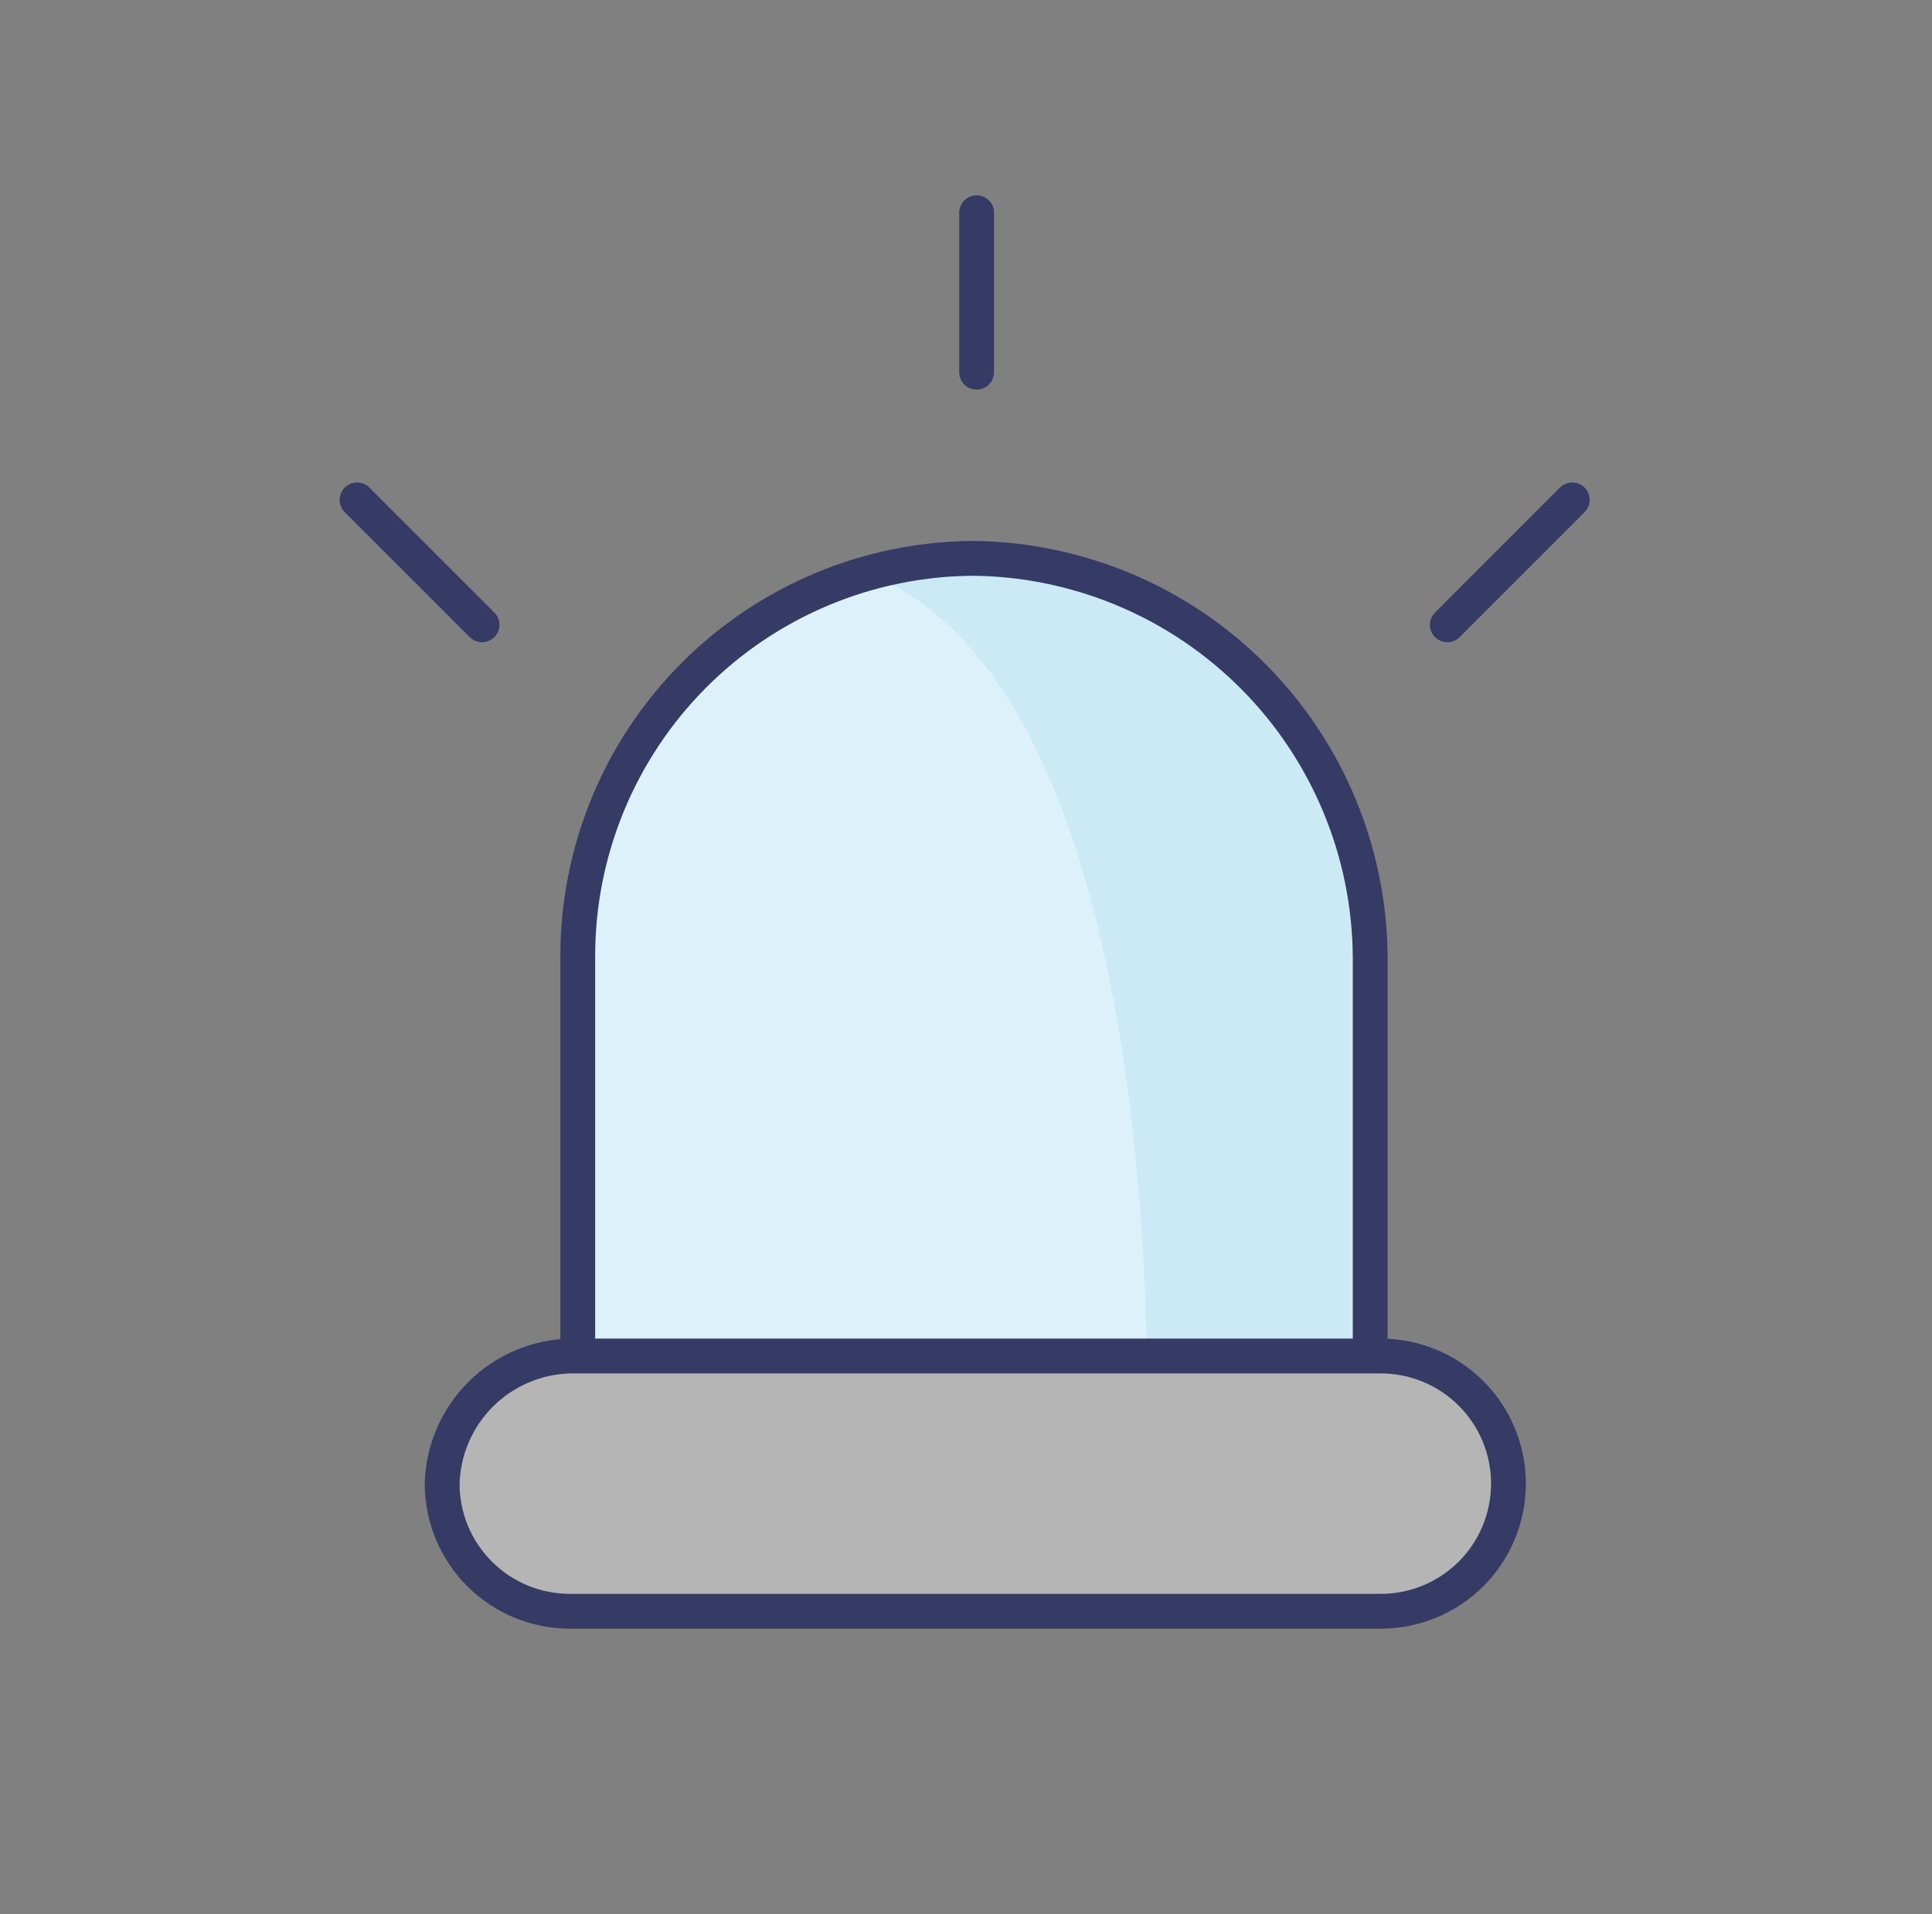 <svg width="111" height="110" viewBox="0 0 111 110" fill="none" xmlns="http://www.w3.org/2000/svg">
  <rect x="0" y="0" width="111" height="110" fill="#808080" stroke="none"/>
  <path d="M33.194 77.917V55C33.178 48.944 35.566 43.128 39.834 38.831C44.102 34.534 49.902 32.107 55.958 32.083C61.999 32.159 67.768 34.602 72.025 38.888C76.282 43.174 78.687 48.959 78.722 55V77.917" fill="#DCF1F9"/>
  <path d="M33.194 77.917H79.028C80.034 77.907 81.031 78.097 81.963 78.478C82.894 78.858 83.74 79.42 84.452 80.132C85.163 80.843 85.725 81.689 86.106 82.62C86.486 83.552 86.677 84.55 86.667 85.555C86.677 86.561 86.486 87.559 86.106 88.491C85.725 89.422 85.163 90.268 84.452 90.979C83.74 91.691 82.894 92.253 81.963 92.633C81.031 93.014 80.034 93.204 79.028 93.194H33.194C32.188 93.204 31.191 93.014 30.259 92.633C29.328 92.253 28.482 91.691 27.771 90.979C27.059 90.268 26.497 89.422 26.117 88.491C25.736 87.559 25.546 86.561 25.555 85.555C25.546 84.55 25.736 83.552 26.117 82.62C26.497 81.689 27.059 80.843 27.771 80.132C28.482 79.42 29.328 78.858 30.259 78.478C31.191 78.097 32.188 77.907 33.194 77.917Z" fill="#B5B5B5"/>
  <path d="M79.028 55C79.053 48.967 76.689 43.17 72.451 38.875C68.214 34.581 62.449 32.139 56.417 32.083C54.245 32.077 52.083 32.386 50 33C64.361 38.806 65.736 68.445 65.889 77.917H79.181V55H79.028Z" fill="#CBEAF6"/>
  <path d="M27.695 35.903L20.514 28.722M83.153 35.903L90.333 28.722M56.111 21.389V12.222M33.194 77.917V55C33.178 48.944 35.566 43.128 39.834 38.831C44.102 34.534 49.902 32.107 55.958 32.083C61.999 32.159 67.768 34.602 72.025 38.888C76.282 43.174 78.687 48.959 78.722 55V77.917M32.736 77.917H79.333C81.278 77.917 83.143 78.69 84.518 80.065C85.894 81.44 86.666 83.305 86.667 85.25C86.666 87.195 85.894 89.06 84.518 90.435C83.143 91.81 81.278 92.583 79.333 92.583H32.736C30.791 92.583 28.926 91.81 27.551 90.435C26.176 89.06 25.403 87.195 25.403 85.25C25.455 83.322 26.244 81.486 27.608 80.122C28.973 78.758 30.808 77.969 32.736 77.917Z" stroke="#363B65" stroke-width="2" stroke-linecap="round" stroke-linejoin="round"/>
  </svg>
  
